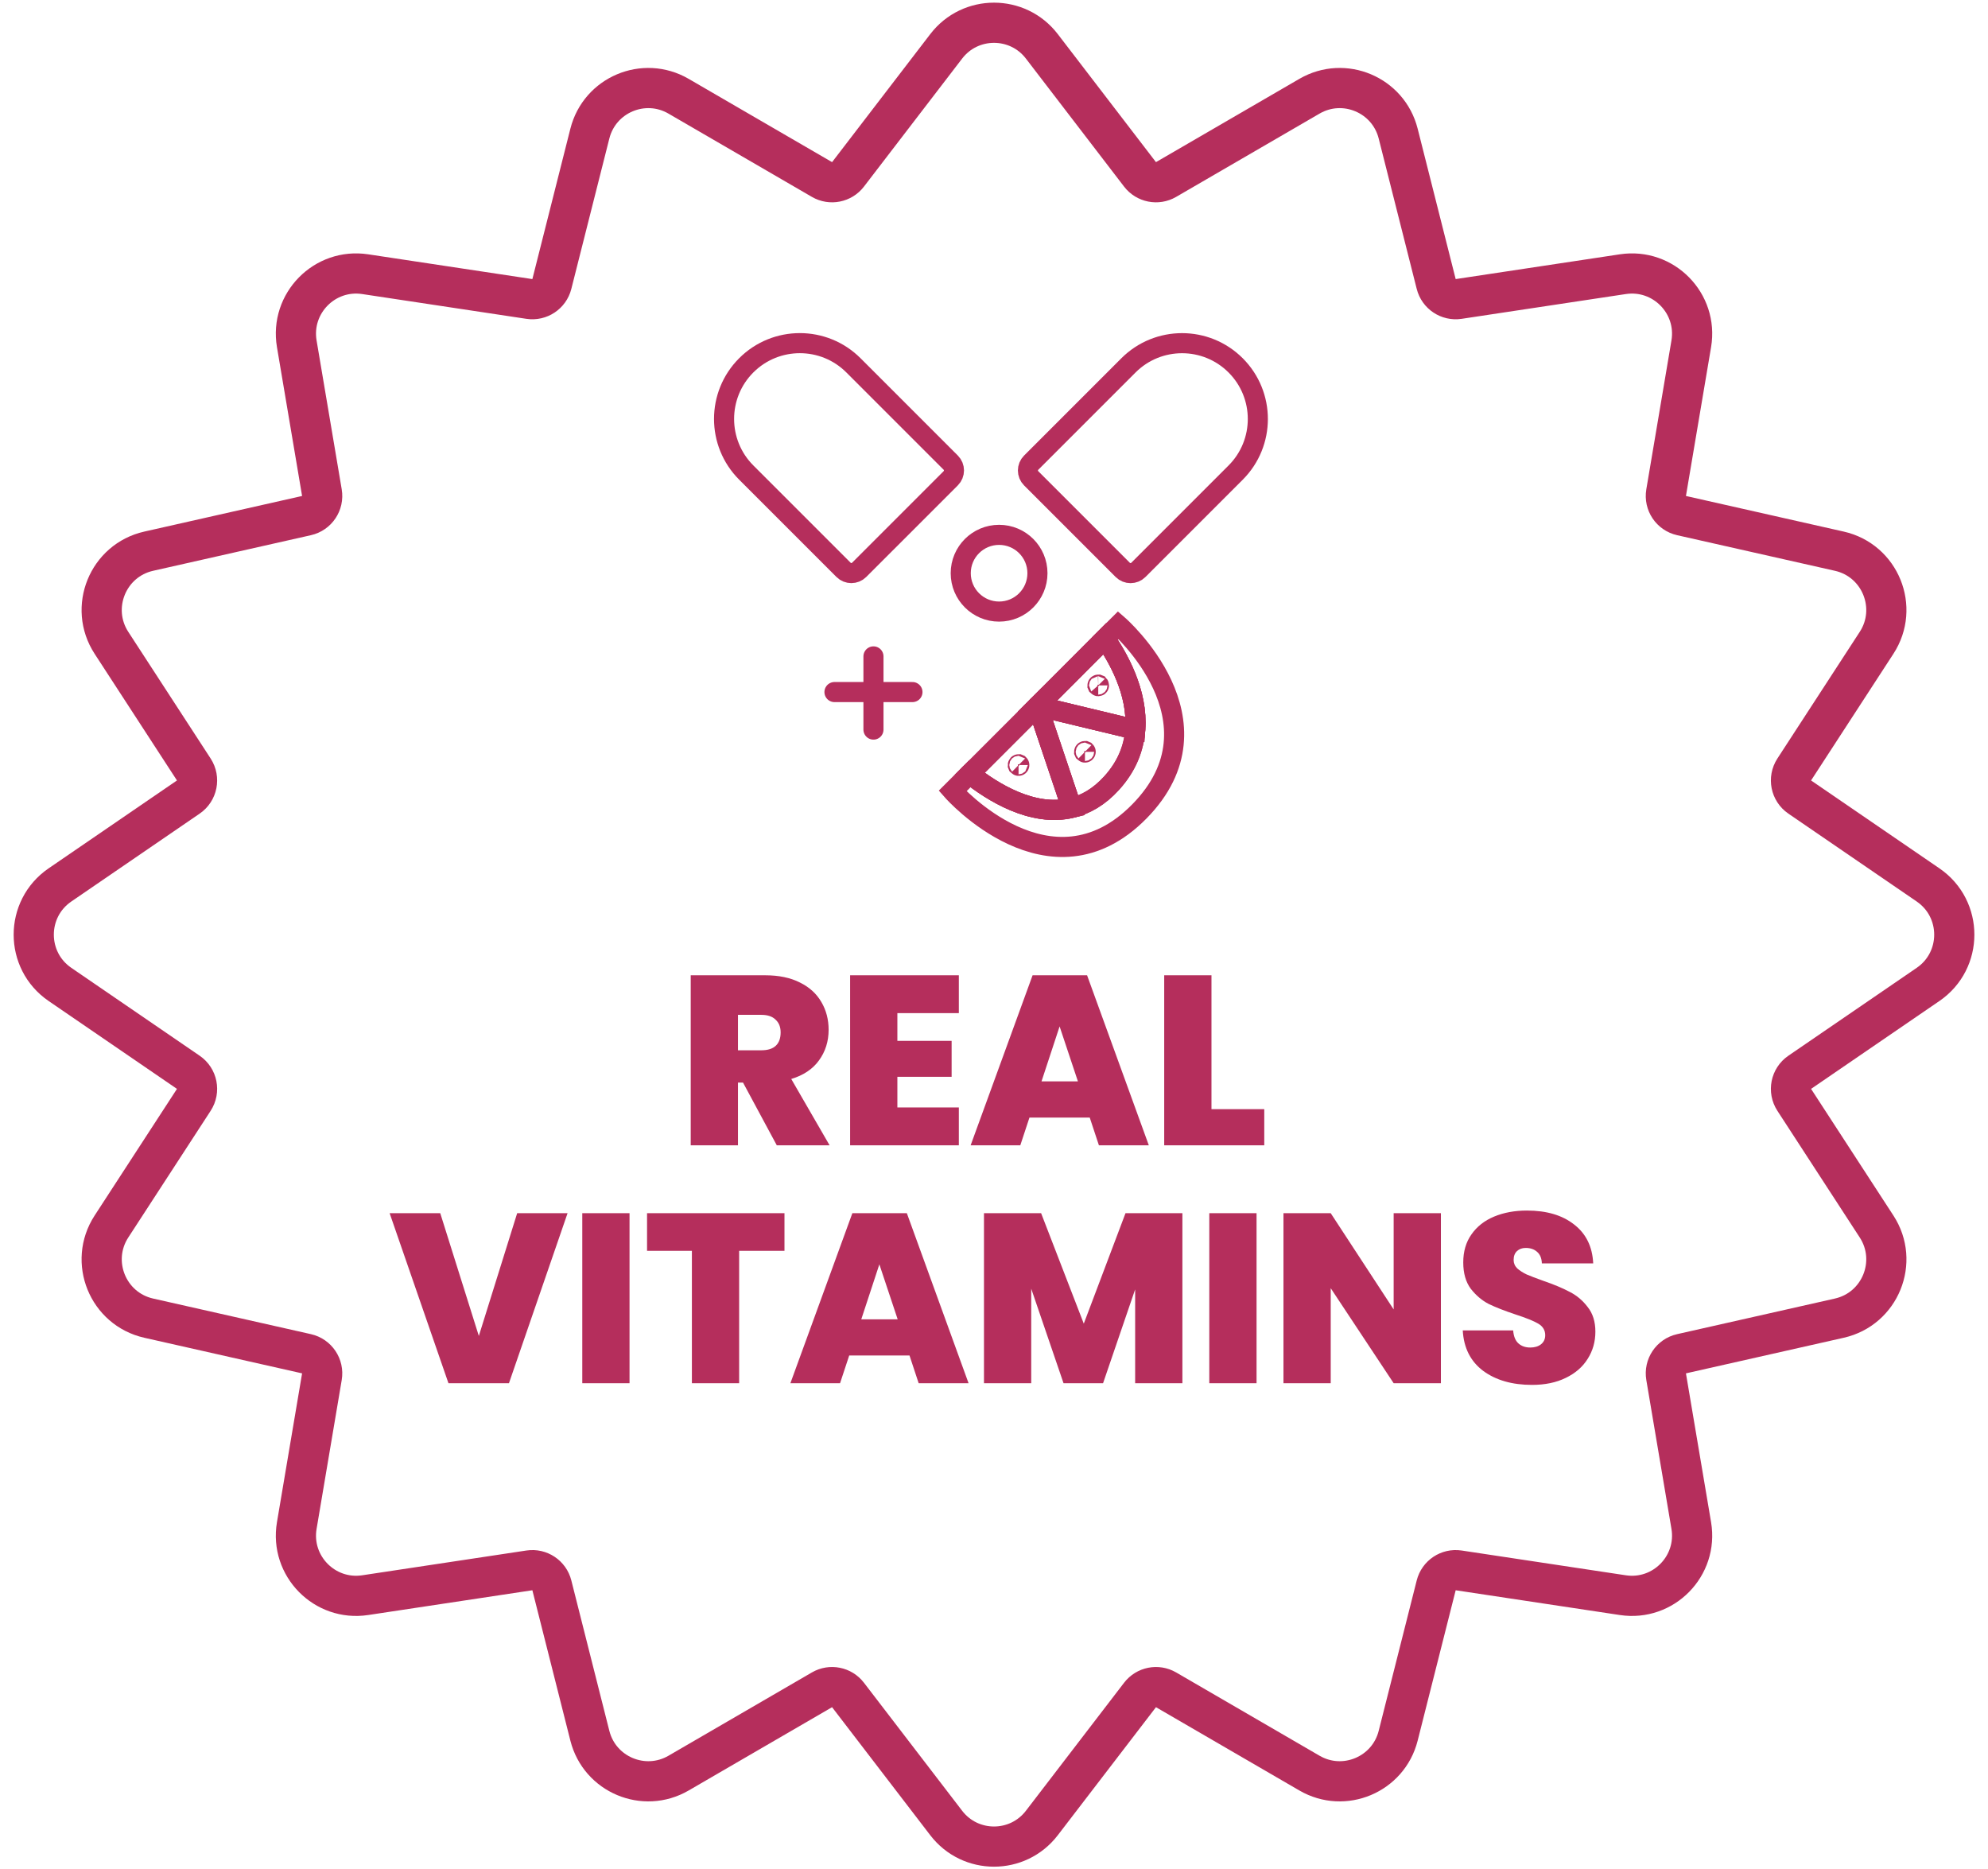<svg xmlns="http://www.w3.org/2000/svg" fill="none" viewBox="0 0 117 110" height="110" width="117">
<path fill="#B52E5C" d="M45.716 67.394L43.73 63.705H43.432V67.394H40.651V57.39H45.035C45.839 57.39 46.52 57.532 47.078 57.816C47.637 58.09 48.057 58.474 48.341 58.965C48.625 59.448 48.767 59.992 48.767 60.597C48.767 61.278 48.578 61.879 48.199 62.399C47.831 62.91 47.287 63.274 46.568 63.492L48.824 67.394H45.716ZM43.432 61.803H44.808C45.187 61.803 45.47 61.714 45.66 61.534C45.849 61.354 45.943 61.094 45.943 60.753C45.943 60.432 45.844 60.181 45.645 60.001C45.456 59.812 45.177 59.718 44.808 59.718H43.432V61.803ZM52.813 59.618V61.25H56.006V63.364H52.813V65.166H56.431V67.394H50.032V57.39H56.431V59.618H52.813ZM64.134 65.762H60.587L60.048 67.394H57.125L60.771 57.39H63.978L67.611 67.394H64.674L64.134 65.762ZM63.439 63.634L62.361 60.399L61.296 63.634H63.439ZM71.299 65.266H74.406V67.394H68.517V57.39H71.299V65.266ZM33.403 71.39L29.954 81.394H26.393L22.931 71.39H25.91L28.181 78.613L30.437 71.39H33.403ZM37.05 71.39V81.394H34.269V71.39H37.05ZM46.169 71.39V73.604H43.501V81.394H40.72V73.604H38.081V71.39H46.169ZM53.527 79.762H49.979L49.44 81.394H46.517L50.164 71.39H53.371L57.003 81.394H54.066L53.527 79.762ZM52.831 77.634L51.753 74.399L50.689 77.634H52.831ZM69.588 71.39V81.394H66.807V75.874L64.919 81.394H62.592L60.691 75.832V81.394H57.91V71.39H61.273L63.784 77.889L66.239 71.39H69.588ZM73.952 71.39V81.394H71.171V71.39H73.952ZM84.802 81.394H82.021L78.317 75.803V81.394H75.536V71.39H78.317L82.021 77.052V71.39H84.802V81.394ZM90.161 81.493C88.997 81.493 88.042 81.219 87.294 80.671C86.547 80.112 86.145 79.318 86.088 78.287H89.054C89.082 78.637 89.186 78.892 89.366 79.053C89.546 79.214 89.778 79.294 90.061 79.294C90.317 79.294 90.525 79.233 90.686 79.11C90.856 78.977 90.941 78.797 90.941 78.57C90.941 78.277 90.804 78.05 90.53 77.889C90.255 77.728 89.811 77.549 89.196 77.35C88.543 77.132 88.013 76.924 87.606 76.726C87.209 76.518 86.859 76.22 86.556 75.832C86.263 75.434 86.117 74.919 86.117 74.285C86.117 73.642 86.277 73.093 86.599 72.639C86.921 72.175 87.365 71.826 87.933 71.589C88.501 71.353 89.144 71.234 89.863 71.234C91.026 71.234 91.953 71.509 92.644 72.057C93.344 72.597 93.718 73.358 93.765 74.342H90.743C90.733 74.039 90.638 73.812 90.459 73.661C90.288 73.509 90.066 73.434 89.792 73.434C89.584 73.434 89.413 73.495 89.281 73.618C89.148 73.741 89.082 73.916 89.082 74.143C89.082 74.332 89.153 74.498 89.295 74.64C89.447 74.772 89.631 74.891 89.849 74.995C90.066 75.089 90.388 75.212 90.813 75.364C91.447 75.581 91.968 75.799 92.374 76.016C92.79 76.224 93.145 76.522 93.439 76.91C93.741 77.289 93.893 77.771 93.893 78.358C93.893 78.954 93.741 79.488 93.439 79.961C93.145 80.434 92.715 80.808 92.147 81.082C91.589 81.356 90.927 81.493 90.161 81.493Z"></path>
<path stroke-width="2.365" stroke="#B52E5C" d="M55.687 2.727C57.106 0.876 59.896 0.876 61.316 2.727L67.094 10.261C67.456 10.732 68.112 10.862 68.626 10.563L77.067 5.662C79.105 4.479 81.71 5.576 82.287 7.861L84.525 16.712C84.674 17.302 85.245 17.682 85.847 17.592L95.51 16.134C97.897 15.774 99.938 17.852 99.536 20.232L98.057 28.988C97.952 29.608 98.35 30.201 98.963 30.339L108.249 32.434C110.659 32.977 111.789 35.757 110.442 37.828L105.596 45.28C105.246 45.819 105.389 46.539 105.919 46.901L113.473 52.073C115.53 53.482 115.53 56.518 113.473 57.927L105.919 63.099C105.389 63.461 105.246 64.181 105.596 64.72L110.442 72.172C111.789 74.243 110.659 77.023 108.249 77.566L98.963 79.661C98.35 79.799 97.952 80.392 98.057 81.012L99.536 89.768C99.938 92.148 97.897 94.226 95.51 93.866L85.847 92.408C85.245 92.318 84.674 92.698 84.525 93.288L82.287 102.139C81.71 104.424 79.105 105.521 77.067 104.338L68.626 99.436C68.112 99.138 67.456 99.268 67.094 99.739L61.316 107.273C59.896 109.124 57.106 109.124 55.687 107.273L49.908 99.739C49.546 99.268 48.89 99.138 48.376 99.436L39.935 104.338C37.896 105.521 35.292 104.424 34.715 102.139L32.478 93.288C32.329 92.698 31.757 92.318 31.155 92.408L21.492 93.866C19.105 94.226 17.064 92.148 17.466 89.768L18.945 81.012C19.05 80.392 18.652 79.799 18.039 79.661L8.753 77.566C6.343 77.023 5.213 74.243 6.56 72.172L11.406 64.72C11.756 64.181 11.613 63.461 11.083 63.099L3.529 57.927C1.472 56.518 1.472 53.482 3.529 52.073L11.083 46.901C11.613 46.539 11.756 45.819 11.406 45.28L6.56 37.828C5.213 35.757 6.343 32.977 8.753 32.434L18.039 30.339C18.652 30.201 19.05 29.608 18.945 28.988L17.466 20.232C17.064 17.852 19.105 15.774 21.492 16.134L31.155 17.592C31.757 17.682 32.329 17.302 32.478 16.712L34.715 7.861C35.292 5.576 37.896 4.479 39.935 5.662L48.376 10.563C48.89 10.862 49.546 10.732 49.908 10.261L55.687 2.727Z"></path>
<path stroke-linecap="round" stroke-miterlimit="10" stroke-width="1.182" stroke="#B52E5C" d="M57.071 45.539L61.061 41.549L63.073 47.539C60.765 48.097 58.374 46.581 57.071 45.539Z"></path>
<path stroke-linecap="round" stroke-miterlimit="10" stroke-width="1.182" stroke="#B52E5C" d="M66.814 42.932L61.062 41.549L65.027 37.579C65.789 38.67 66.981 40.749 66.814 42.932Z"></path>
<path stroke-linecap="round" stroke-miterlimit="10" stroke-width="1.182" stroke="#B52E5C" d="M61.061 41.549L63.073 47.539C60.765 48.097 58.374 46.581 57.071 45.539"></path>
<path stroke-miterlimit="10" stroke-width="1.182" stroke="#B52E5C" d="M50.228 21.498L55.954 27.224C56.207 27.477 56.207 27.889 55.954 28.143L50.564 33.533C50.311 33.786 49.898 33.786 49.645 33.533L43.919 27.807C42.178 26.066 42.178 23.238 43.919 21.498C45.66 19.757 48.487 19.757 50.228 21.498Z"></path>
<path stroke-miterlimit="10" stroke-width="1.182" stroke="#B52E5C" d="M72.722 27.809L66.996 33.535C66.743 33.788 66.33 33.788 66.077 33.535L60.687 28.145C60.434 27.891 60.434 27.479 60.687 27.226L66.413 21.5C68.154 19.759 70.981 19.759 72.722 21.5C74.463 23.241 74.463 26.068 72.722 27.809Z"></path>
<path stroke-miterlimit="10" stroke-width="1.182" stroke="#B52E5C" d="M58.8 35.988C60.046 35.988 61.057 34.977 61.057 33.73C61.057 32.483 60.046 31.473 58.8 31.473C57.553 31.473 56.542 32.483 56.542 33.73C56.542 34.977 57.553 35.988 58.8 35.988Z"></path>
<path stroke-linecap="round" stroke-miterlimit="10" stroke-width="1.182" stroke="#B52E5C" d="M49.111 40.724H53.701"></path>
<path stroke-linecap="round" stroke-miterlimit="10" stroke-width="1.182" stroke="#B52E5C" d="M51.406 42.932V38.625"></path>
<path stroke-linecap="round" stroke-miterlimit="10" stroke-width="1.182" stroke="#B52E5C" d="M67.052 47.751C61.816 53.07 56.063 46.547 56.063 46.547L57.071 45.539C58.375 46.581 60.766 48.097 63.074 47.539C63.882 47.347 64.681 46.897 65.419 46.085C66.339 45.073 66.735 43.994 66.814 42.932C66.981 40.749 65.789 38.67 65.027 37.579L65.819 36.788C65.819 36.788 72.296 42.423 67.052 47.751Z"></path>
<path stroke-linecap="round" stroke-miterlimit="10" stroke-width="1.182" stroke="#B52E5C" d="M66.814 42.932L61.062 41.549L65.027 37.579C65.789 38.67 66.981 40.749 66.814 42.932Z"></path>
<path stroke-linejoin="round" stroke-linecap="round" stroke-width="1.182" stroke="#B52E5C" d="M66.814 42.932C66.735 43.994 66.339 45.073 65.419 46.085C64.681 46.897 63.882 47.347 63.074 47.539L61.062 41.549L66.814 42.932Z"></path>
<path stroke-width="1.182" stroke="#B52E5C" fill="#B52E5C" d="M59.99 45.019C59.99 45.044 59.97 45.064 59.945 45.064C59.933 45.064 59.921 45.059 59.913 45.051L59.9 45.019C59.9 44.994 59.92 44.973 59.945 44.973L59.978 44.987C59.986 44.995 59.99 45.006 59.99 45.019Z"></path>
<path stroke-width="1.182" stroke="#B52E5C" fill="#B52E5C" d="M63.897 44.24C63.897 44.265 63.877 44.285 63.852 44.285C63.84 44.285 63.828 44.28 63.82 44.272L63.806 44.24C63.806 44.215 63.827 44.194 63.852 44.194L63.885 44.208C63.893 44.216 63.897 44.227 63.897 44.24Z"></path>
<path stroke-width="1.182" stroke="#B52E5C" fill="#B52E5C" d="M64.68 40.333C64.68 40.358 64.66 40.377 64.635 40.378C64.623 40.378 64.611 40.373 64.603 40.365L64.589 40.333C64.589 40.307 64.61 40.287 64.635 40.287L64.668 40.3C64.676 40.309 64.68 40.32 64.68 40.333Z"></path>
</svg>
